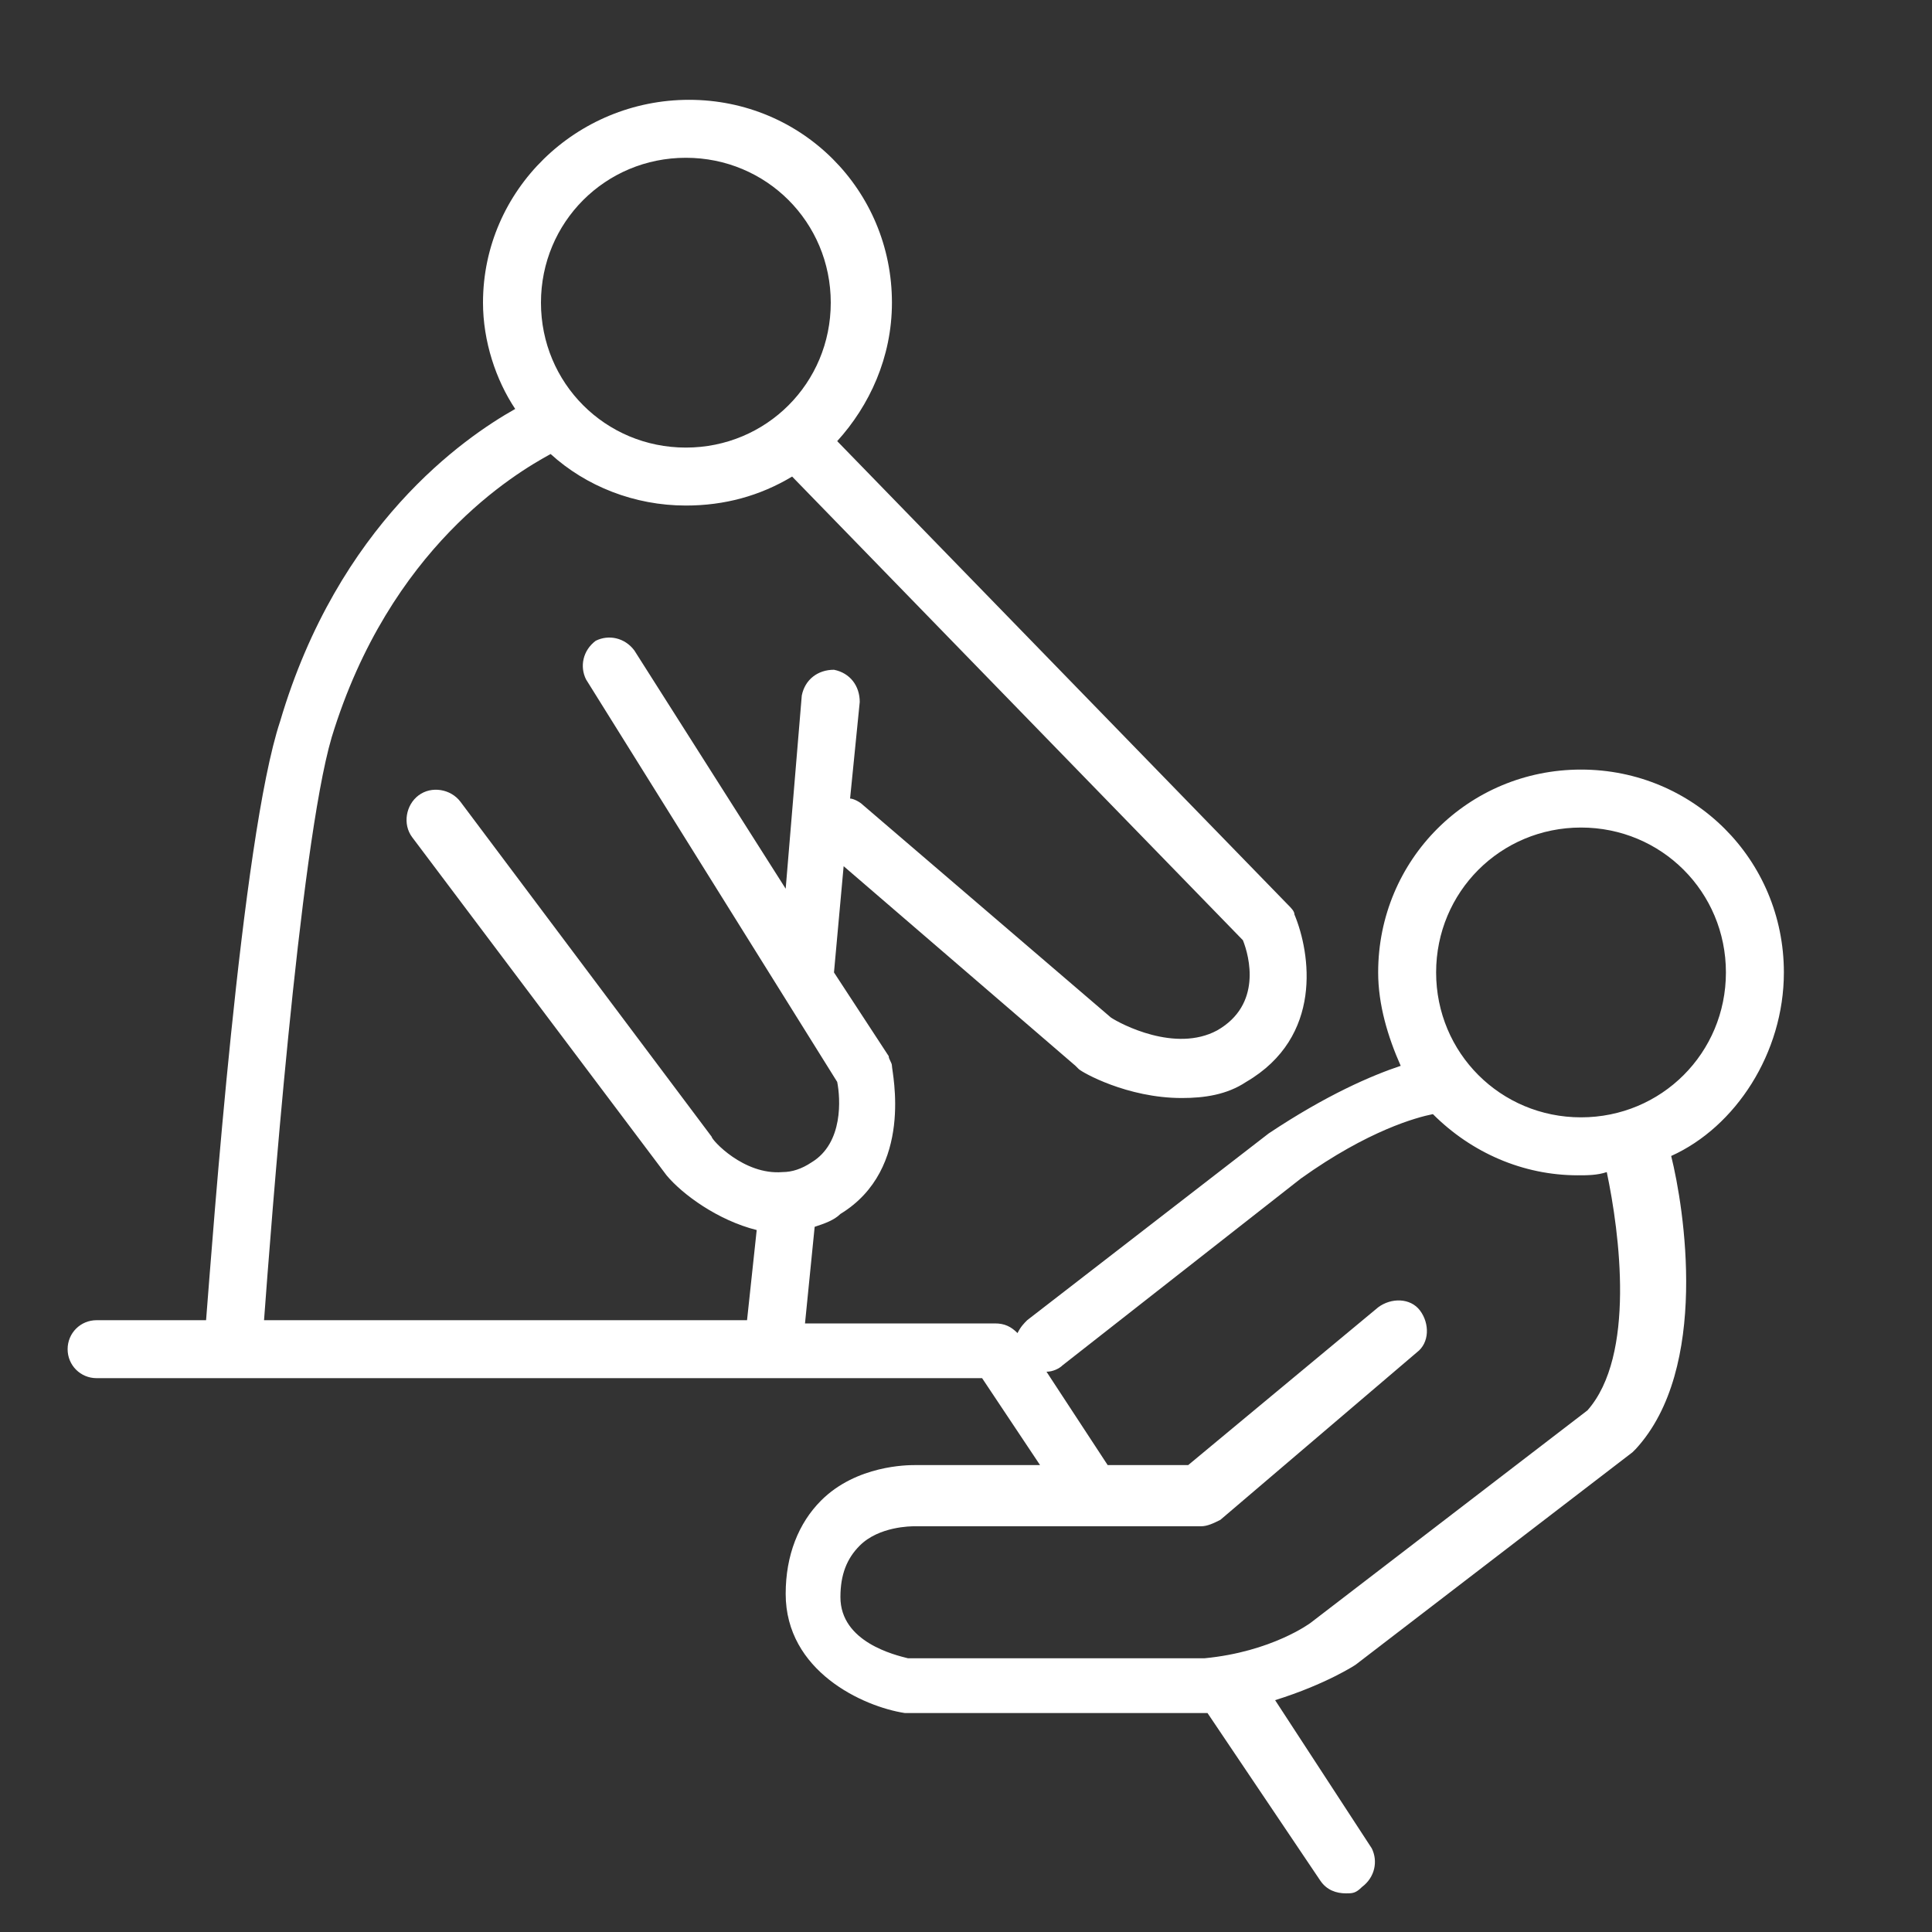<?xml version="1.0" encoding="utf-8"?>
<!-- Generator: Adobe Illustrator 27.2.0, SVG Export Plug-In . SVG Version: 6.00 Build 0)  -->
<svg version="1.1" id="レイヤー_1" xmlns="http://www.w3.org/2000/svg" xmlns:xlink="http://www.w3.org/1999/xlink" x="0px"
	 y="0px" viewBox="0 0 60 60" style="enable-background:new 0 0 60 60;" xml:space="preserve">
<rect x="0" y="0" width="60" height="60" fill="#333333" stroke="none"/>
<style type="text/css">
	.st0{fill:#FFFFFF;}
</style>
<path class="st0" d="M55.4,30.2c0-3.5-2.8-6.3-6.3-6.3s-6.3,2.8-6.3,6.3c0,1,0.3,2,0.7,2.9c-0.9,0.3-2.3,0.9-4.1,2.1L31.9,41
	c-0.1,0.1-0.2,0.2-0.3,0.4c-0.2-0.2-0.4-0.3-0.7-0.3H25l0.3-3c0.3-0.1,0.6-0.2,0.8-0.4c2.3-1.4,1.6-4.4,1.6-4.6
	c0-0.1-0.1-0.2-0.1-0.3l-1.7-2.6l0.3-3.3l7.2,6.2l0.1,0.1c0.1,0.1,1.5,0.9,3.2,0.9c0.7,0,1.4-0.1,2-0.5c2.4-1.4,2-4,1.5-5.2
	c0-0.1-0.1-0.2-0.2-0.3L26,13.7c1-1.1,1.7-2.6,1.7-4.3c0-3.5-2.8-6.3-6.3-6.3S15,5.9,15,9.4c0,1.2,0.4,2.4,1,3.3
	c-1.6,0.9-5.5,3.6-7.3,9.7C7.5,26,6.6,38.5,6.4,41H3c-0.5,0-0.9,0.4-0.9,0.9s0.4,0.9,0.9,0.9h27.5l1.8,2.7h-3.9
	c-0.2,0-1.8,0-2.9,1.1c-0.7,0.7-1.1,1.7-1.1,2.9c0,2.4,2.4,3.5,3.7,3.7c0.1,0,0.1,0,0.2,0h9.2l3.5,5.2c0.2,0.3,0.5,0.4,0.8,0.4
	c0.2,0,0.3,0,0.5-0.2c0.4-0.3,0.5-0.8,0.3-1.2l-3-4.6c1.6-0.5,2.5-1.1,2.5-1.1l8.6-6.6l0.1-0.1c2.3-2.5,1.5-7.5,1.1-9.1
	C53.9,35,55.4,32.7,55.4,30.2z M21.3,4.9c2.5,0,4.5,2,4.5,4.5s-2,4.5-4.5,4.5s-4.5-2-4.5-4.5S18.8,4.9,21.3,4.9z M10.3,22.9
	c1.8-5.9,5.7-8.2,6.8-8.8c1.1,1,2.6,1.6,4.2,1.6c1.2,0,2.3-0.3,3.3-0.9l14,14.4c0.2,0.5,0.6,2-0.8,2.8c-1.3,0.7-3-0.2-3.3-0.4
	L26.8,25c-0.1-0.1-0.3-0.2-0.4-0.2l0.3-3c0-0.5-0.3-0.9-0.8-1c-0.5,0-0.9,0.3-1,0.8l-0.5,6l-4.7-7.4c-0.3-0.4-0.8-0.5-1.2-0.3
	c-0.4,0.3-0.5,0.8-0.3,1.2L26,33.6c0.1,0.5,0.2,1.9-0.8,2.5c-0.3,0.2-0.6,0.3-0.9,0.3l0,0c-1.2,0.1-2.2-1-2.2-1.1l-7.8-10.4
	c-0.3-0.4-0.9-0.5-1.3-0.2c-0.4,0.3-0.5,0.9-0.2,1.3l7.9,10.5c0.5,0.6,1.6,1.4,2.8,1.7L23.2,41h-15C8.4,38.3,9.3,26.3,10.3,22.9z
	 M49.3,43.8l-8.6,6.6c0,0-1.2,0.9-3.3,1.1h-9.2c-0.4-0.1-2.1-0.5-2.1-1.9c0-0.7,0.2-1.2,0.6-1.6c0.6-0.6,1.6-0.6,1.7-0.6h8.9
	c0.2,0,0.4-0.1,0.6-0.2L44,42c0.4-0.3,0.4-0.9,0.1-1.3c-0.3-0.4-0.9-0.4-1.3-0.1l-5.9,4.9h-2.5l-1.9-2.9c0.2,0,0.4-0.1,0.5-0.2
	l7.4-5.8c2.1-1.5,3.6-1.9,4.1-2c1.2,1.2,2.8,1.9,4.5,1.9c0.3,0,0.6,0,0.9-0.1C50.3,38.3,50.8,42.1,49.3,43.8z M49.1,34.7
	c-2.5,0-4.5-2-4.5-4.5s2-4.5,4.5-4.5s4.5,2,4.5,4.5S51.6,34.7,49.1,34.7z"/>
</svg>
